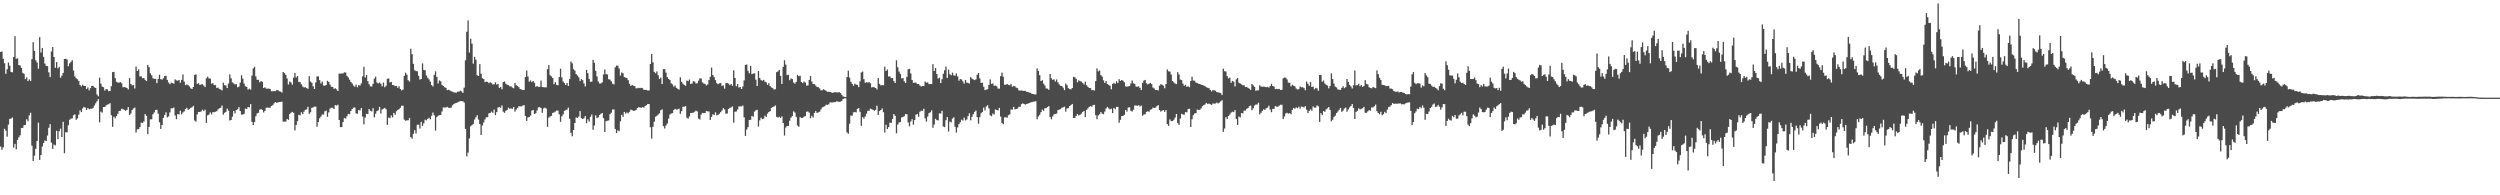 <svg xmlns="http://www.w3.org/2000/svg" width="1920" height="150"><path d="M0 39.837h1v72.702H0zM1 39.532h1v75.499H1zM2 45.176h1v68.022H2zM3 48.517h1v50.341H3zM4 56.692h1v43.663H4zM5 53.174h1v51.784H5zM6 48.031h1v47.688H6zM7 50.508h1v40.811H7zM8 55.207h1v35.890H8zM9 55.549h1v34.701H9zM10 43.720h1v69.629H10zM11 27.805h1v82.710H11zM12 45.167h1v69.459H12zM13 44.781h1v62.677H13zM14 49.974h1v55.462H14zM15 50.301h1v53.562H15zM16 52.190h1v46.153H16zM17 55.948h1v42.229H17zM18 56.702h1v39.429H18zM19 60.793h1v35.176H19zM20 59.445h1v32.145H20zM21 62.283h1v30.848H21zM22 60.979h1v27.585H22zM23 62.240h1v24.337H23zM24 45.396h1v66.547H24zM25 32.373h1v91.288H25zM26 39.055h1v80.502H26zM27 46.350h1v67.941H27zM28 48.029h1v60.251H28zM29 52.781h1v41.418H29zM30 28.535h1v94.301H30zM31 40.372h1v78.711H31zM32 36.821h1v75.732H32zM33 43.647h1v66.221H33zM34 48.827h1v59.030H34zM35 50.576h1v57.687H35zM36 50.862h1v53.216H36zM37 55.554h1v42.620H37zM38 59.189h1v36.137H38zM39 39.510h1v69.986H39zM40 36.141h1v78.175H40zM41 43.763h1v67.223H41zM42 52.051h1v59.599H42zM43 47.645h1v52.794H43zM44 52.504h1v54.341H44zM45 51.359h1v49.476H45zM46 59.641h1v39.108H46zM47 58.118h1v47.129H47zM48 55.984h1v37.583H48zM49 45.313h1v72.326H49zM50 45.127h1v56.469H50zM51 45.686h1v55.969H51zM52 50.840h1v45.295H52zM53 48.705h1v43.309H53zM54 47.462h1v43.685H54zM55 46.232h1v44.694H55zM56 54.143h1v34.368H56zM57 58.709h1v29.099H57zM58 60.050h1v31.979H58zM59 60.896h1v30.044H59zM60 62.136h1v25.936H60zM61 65.282h1v19.471H61zM62 66.368h1v19.757H62zM63 65.046h1v18.242H63zM64 66.032h1v16.032H64zM65 66.059h1v16.634H65zM66 68.277h1v16.205H66zM67 67.116h1v15.830H67zM68 69.362h1v14.530H68zM69 67.689h1v15.835H69zM70 65.962h1v17.582H70zM71 65.967h1v16.875H71zM72 67.144h1v13.905H72zM73 67.537h1v11.821H73zM74 72.541h1v5.290H74zM75 73.910h1v2.246H75zM76 59.574h1v34.448H76zM77 64.243h1v21.474H77zM78 66.485h1v19.991H78zM79 66.992h1v15.177H79zM80 69.527h1v12.660H80zM81 68.424h1v12.573H81zM82 68.679h1v11.679H82zM83 70.028h1v9.974H83zM84 69.881h1v9.350H84zM85 66.220h1v22.234H85zM86 55.416h1v41.981H86zM87 55.170h1v34.451H87zM88 59.983h1v30.874H88zM89 62.802h1v26.377H89zM90 63.440h1v23.925H90zM91 63.448h1v21.868H91zM92 63.006h1v22.053H92zM93 63.983h1v19.496H93zM94 67.083h1v16.807H94zM95 66.754h1v17.634H95zM96 67.104h1v17.977H96zM97 67.574h1v16.796H97zM98 68.730h1v13.544H98zM99 59.962h1v28.298H99zM100 64.499h1v22.688H100zM101 65.567h1v18.951H101zM102 65.302h1v18.028H102zM103 67.928h1v14.723H103zM104 51.151h1v50.627H104zM105 54.517h1v44.786H105zM106 53.349h1v45.737H106zM107 58.721h1v38.918H107zM108 58.642h1v35.568H108zM109 60.050h1v34.356H109zM110 59.882h1v33.427H110zM111 61.340h1v26.260H111zM112 62.271h1v26.723H112zM113 49.834h1v53.162H113zM114 51.606h1v45.889H114zM115 56.336h1v35.315H115zM116 57.824h1v33.834H116zM117 60.115h1v27.619H117zM118 60.570h1v25.763H118zM119 60.550h1v23.937H119zM120 63.859h1v20.434H120zM121 60.633h1v26.656H121zM122 57.387h1v36.554H122zM123 60.805h1v38.203H123zM124 61.131h1v34.849H124zM125 60.103h1v30.424H125zM126 58.410h1v30.036H126zM127 58.163h1v28.086H127zM128 61.343h1v28.839H128zM129 63.391h1v26.004H129zM130 64.645h1v21.684H130zM131 63.474h1v19.691H131zM132 63.806h1v19.430H132zM133 64.275h1v18.297H133zM134 60.978h1v27.724H134zM135 61.758h1v29.779H135zM136 61.933h1v25.666H136zM137 61.465h1v26.442H137zM138 63.525h1v21.520H138zM139 61.363h1v26.434H139zM140 57.136h1v29.215H140zM141 62.665h1v22.850H141zM142 65.446h1v18.294H142zM143 64.847h1v17.940H143zM144 65.421h1v19.015H144zM145 66.365h1v17.312H145zM146 67.832h1v15.019H146zM147 68.365h1v14.016H147zM148 66.804h1v14.498H148zM149 57.572h1v34.976H149zM150 57.135h1v36.274H150zM151 64.421h1v23.408H151zM152 63.915h1v22.064H152zM153 65.290h1v20.718H153zM154 64.841h1v20.697H154zM155 64.659h1v19.541H155zM156 65.720h1v19.622H156zM157 66.847h1v17.365H157zM158 60.115h1v34.235H158zM159 58.876h1v29.676H159zM160 60.197h1v27.828H160zM161 60.349h1v26.035H161zM162 64.289h1v23.606H162zM163 63.781h1v22.350H163zM164 65.354h1v20.876H164zM165 65.363h1v20.431H165zM166 67.509h1v17.900H166zM167 67.215h1v16.790H167zM168 68.334h1v14.839H168zM169 68.762h1v14.030H169zM170 69.445h1v11.618H170zM171 63.485h1v24.582H171zM172 65.367h1v21.259H172zM173 65.663h1v20.250H173zM174 67.648h1v15.824H174zM175 64.171h1v20.838H175zM176 57.097h1v35.443H176zM177 60.119h1v32.039H177zM178 63.222h1v26.358H178zM179 64.114h1v21.162H179zM180 64.882h1v22.222H180zM181 64.634h1v19.912H181zM182 67.039h1v16.936H182zM183 66.531h1v15.733H183zM184 63.422h1v21.898H184zM185 57.821h1v30.260H185zM186 60.419h1v27.498H186zM187 64.166h1v23.255H187zM188 66.248h1v17.090H188zM189 66.766h1v16.940H189zM190 68.789h1v13.398H190zM191 68.114h1v14.327H191zM192 68.838h1v11.124H192zM193 58.067h1v35.473H193zM194 52.542h1v43.492H194zM195 51.326h1v42.400H195zM196 58.670h1v30.614H196zM197 61.307h1v25.897H197zM198 61.295h1v25.360H198zM199 63.214h1v21.070H199zM200 62.251h1v21.461H200zM201 62.798h1v21.724H201zM202 67.604h1v18.785H202zM203 67.032h1v18.112H203zM204 68.036h1v14.703H204zM205 68.143h1v14.484H205zM206 68.018h1v14.758H206zM207 68.356h1v14.353H207zM208 70.091h1v11.280H208zM209 70.035h1v10.745H209zM210 70.022h1v9.385H210zM211 69.979h1v8.369H211zM212 69.199h1v9.740H212zM213 69.173h1v9.501H213zM214 70.077h1v8.253H214zM215 70.327h1v7.978H215zM216 71.063h1v6.970H216zM217 55.303h1v38.135H217zM218 56.180h1v37.184H218zM219 57.491h1v35.908H219zM220 60.267h1v31.063H220zM221 64.887h1v27.182H221zM222 62.644h1v24.982H222zM223 63.341h1v23.259H223zM224 65.036h1v20.882H224zM225 59.663h1v26.947H225zM226 55.997h1v44.127H226zM227 59.486h1v36.463H227zM228 58.412h1v34.726H228zM229 62.892h1v25.323H229zM230 63.099h1v25.479H230zM231 64.691h1v21.512H231zM232 66.371h1v21.261H232zM233 67.214h1v18.536H233zM234 66.955h1v17.384H234zM235 67.615h1v16.404H235zM236 68.205h1v13.803H236zM237 58.546h1v28.837H237zM238 62.593h1v23.644H238zM239 63.521h1v19.273H239zM240 66.275h1v16.212H240zM241 68.313h1v13.570H241zM242 63.295h1v18.641H242zM243 58.650h1v38.673H243zM244 58.671h1v35.000H244zM245 61.545h1v29.262H245zM246 64.089h1v25.389H246zM247 62.661h1v25.238H247zM248 65.666h1v22.350H248zM249 65.844h1v19.648H249zM250 65.294h1v19.670H250zM251 62.056h1v27.658H251zM252 62.936h1v23.367H252zM253 64.925h1v18.446H253zM254 66.606h1v16.089H254zM255 66.792h1v16.011H255zM256 68.181h1v15.511H256zM257 67.770h1v12.905H257zM258 68.641h1v12.424H258zM259 69.888h1v10.536H259zM260 56.478h1v35.662H260zM261 56.587h1v41.032H261zM262 56.435h1v41.139H262zM263 56.368h1v37.274H263zM264 55.562h1v35.104H264zM265 55.748h1v35.330H265zM266 58.252h1v31.053H266zM267 59.517h1v27.957H267zM268 61.212h1v26.531H268zM269 62.993h1v22.235H269zM270 64.102h1v19.606H270zM271 65.716h1v16.986H271zM272 66.623h1v15.916H272zM273 64.990h1v22.037H273zM274 67.000h1v20.395H274zM275 65.346h1v19.161H275zM276 65.748h1v19.095H276zM277 64.040h1v18.958H277zM278 58.604h1v30.896H278zM279 51.282h1v44.237H279zM280 59.540h1v30.761H280zM281 57.601h1v29.867H281zM282 62.295h1v25.340H282zM283 64.690h1v19.085H283zM284 66.296h1v18.846H284zM285 66.476h1v19.118H285zM286 64.387h1v18.727H286zM287 60.322h1v29.857H287zM288 58.902h1v28.443H288zM289 63.310h1v22.061H289zM290 64.078h1v20.633H290zM291 63.382h1v18.700H291zM292 64.366h1v22.773H292zM293 66.290h1v17.784H293zM294 63.446h1v20.038H294zM295 67.018h1v15.802H295zM296 65.854h1v18.083H296zM297 60.523h1v35.361H297zM298 60.263h1v30.033H298zM299 63.259h1v27.513H299zM300 62.859h1v25.805H300zM301 65.296h1v24.847H301zM302 65.439h1v21.287H302zM303 66.201h1v21.988H303zM304 65.996h1v19.468H304zM305 67.467h1v16.979H305zM306 66.273h1v17.563H306zM307 68.374h1v14.423H307zM308 69.401h1v11.785H308zM309 68.827h1v12.399H309zM310 58.251h1v33.579H310zM311 55.808h1v36.885H311zM312 57.336h1v35.113H312zM313 61.634h1v30.747H313zM314 62.611h1v27.949H314zM315 37.467h1v67.864H315zM316 41.602h1v64.900H316zM317 49.044h1v53.709H317zM318 53.932h1v46.017H318zM319 54.614h1v47.911H319zM320 54.753h1v41.044H320zM321 58.236h1v37.441H321zM322 61.112h1v37.609H322zM323 60.681h1v32.917H323zM324 48.705h1v47.977H324zM325 53.670h1v41.003H325zM326 54.033h1v37.887H326zM327 58.027h1v34.433H327zM328 59.772h1v31.500H328zM329 60.989h1v29.426H329zM330 62.740h1v28.914H330zM331 65.328h1v23.607H331zM332 66.414h1v19.994H332zM333 57.499h1v31.047H333zM334 54.827h1v45.488H334zM335 59.102h1v30.874H335zM336 64.108h1v24.794H336zM337 61.730h1v26.677H337zM338 62.461h1v25.798H338zM339 65.200h1v20.383H339zM340 66.032h1v16.482H340zM341 66.983h1v15.609H341zM342 67.467h1v15.071H342zM343 69.223h1v12.846H343zM344 68.925h1v13.806H344zM345 69.357h1v13.544H345zM346 70.085h1v12.660H346zM347 70.377h1v10.493H347zM348 70.898h1v9.036H348zM349 71.052h1v8.314H349zM350 71.159h1v7.820H350zM351 70.381h1v8.256H351zM352 70.423h1v7.655H352zM353 69.613h1v7.988H353zM354 70.235h1v7.426H354zM355 71.354h1v6.421H355zM356 67.309h1v11.439H356zM357 46.297h1v52.680H357zM358 24.383h1v95.731H358zM359 15.723h1v101.493H359zM360 40.309h1v65.991H360zM361 29.802h1v67.246H361zM362 33.518h1v62.528H362zM363 48.861h1v46.245H363zM364 43.656h1v48.172H364zM365 45.883h1v44.241H365zM366 57.827h1v30.699H366zM367 58.364h1v33.470H367zM368 49.275h1v45.977H368zM369 56.606h1v47.057H369zM370 60.108h1v36.272H370zM371 60.739h1v33.334H371zM372 63.041h1v28.656H372zM373 62.636h1v27.418H373zM374 62.883h1v27.130H374zM375 63.888h1v23.220H375zM376 63.201h1v23.537H376zM377 63.860h1v21.860H377zM378 64.912h1v21.779H378zM379 64.691h1v19.417H379zM380 63.204h1v25.157H380zM381 64.937h1v21.188H381zM382 64.496h1v18.104H382zM383 67.493h1v14.709H383zM384 66.726h1v16.025H384zM385 68.559h1v12.366H385zM386 63.050h1v22.700H386zM387 62.585h1v24.044H387zM388 64.326h1v20.768H388zM389 65.068h1v19.385H389zM390 65.446h1v17.239H390zM391 66.311h1v17.194H391zM392 66.283h1v16.973H392zM393 67.209h1v16.416H393zM394 67.774h1v14.392H394zM395 63.649h1v22.050H395zM396 65.428h1v18.688H396zM397 66.032h1v16.868H397zM398 66.967h1v14.654H398zM399 68.422h1v13.298H399zM400 68.643h1v13.082H400zM401 69.159h1v11.953H401zM402 69.076h1v11.676H402zM403 59.159h1v29.871H403zM404 54.149h1v38.736H404zM405 58.784h1v31.431H405zM406 62.728h1v27.180H406zM407 61.814h1v26.896H407zM408 63.093h1v21.849H408zM409 62.192h1v22.241H409zM410 63.587h1v23.977H410zM411 66.682h1v20.327H411zM412 66.030h1v18.789H412zM413 66.753h1v15.732H413zM414 66.726h1v15.572H414zM415 61.893h1v21.127H415zM416 66.853h1v19.799H416zM417 66.991h1v16.302H417zM418 67.066h1v15.635H418zM419 67.058h1v16.313H419zM420 53.159h1v44.266H420zM421 50.013h1v40.282H421zM422 57.763h1v31.712H422zM423 58.686h1v30.314H423zM424 59.899h1v26.828H424zM425 64.644h1v21.701H425zM426 63.134h1v22.527H426zM427 65.194h1v19.631H427zM428 65.550h1v19.461H428zM429 59.173h1v28.637H429zM430 52.748h1v40.797H430zM431 59.449h1v29.884H431zM432 62.547h1v25.296H432zM433 63.807h1v21.364H433zM434 65.297h1v19.350H434zM435 63.772h1v20.364H435zM436 66.007h1v16.674H436zM437 60.697h1v30.523H437zM438 47.182h1v54.828H438zM439 48.629h1v56.041H439zM440 53.124h1v46.718H440zM441 54.224h1v40.239H441zM442 56.953h1v33.215H442zM443 57.958h1v32.688H443zM444 59.360h1v30.196H444zM445 62.255h1v23.033H445zM446 60.713h1v30.085H446zM447 61.535h1v29.850H447zM448 64.049h1v26.713H448zM449 66.389h1v22.747H449zM450 53.652h1v40.905H450zM451 56.236h1v35.396H451zM452 60.641h1v32.721H452zM453 62.877h1v26.892H453zM454 62.606h1v25.340H454zM455 46.001h1v53.632H455zM456 48.220h1v48.124H456zM457 54.375h1v34.229H457zM458 58.665h1v32.006H458zM459 62.583h1v27.515H459zM460 64.112h1v24.172H460zM461 64.080h1v23.334H461zM462 63.237h1v23.542H462zM463 57.197h1v33.543H463zM464 53.354h1v47.957H464zM465 56.951h1v36.119H465zM466 57.191h1v35.539H466zM467 60.822h1v31.662H467zM468 61.118h1v26.557H468zM469 62.446h1v24.143H469zM470 64.317h1v19.816H470zM471 64.847h1v19.234H471zM472 51.719h1v47.303H472zM473 50.322h1v51.831H473zM474 50.545h1v49.557H474zM475 52.593h1v48.224H475zM476 58.002h1v35.171H476zM477 55.661h1v32.492H477zM478 56.244h1v33.492H478zM479 59.166h1v26.815H479zM480 59.652h1v27.588H480zM481 59.984h1v26.383H481zM482 61.610h1v25.386H482zM483 64.384h1v21.493H483zM484 66.035h1v18.113H484zM485 65.189h1v19.438H485zM486 65.868h1v19.242H486zM487 66.168h1v18.878H487zM488 67.858h1v16.556H488zM489 67.768h1v15.250H489zM490 67.452h1v14.864H490zM491 67.679h1v14.874H491zM492 67.413h1v15.329H492zM493 67.725h1v14.580H493zM494 68.992h1v13.707H494zM495 69.015h1v12.391H495zM496 69.014h1v11.816H496zM497 69.568h1v10.254H497zM498 69.429h1v10.491H498zM499 49.146h1v48.575H499zM500 41.479h1v64.942H500zM501 47.878h1v49.513H501zM502 55.205h1v38.225H502zM503 56.258h1v33.368H503zM504 54.837h1v34.147H504zM505 57.763h1v30.175H505zM506 60.704h1v26.269H506zM507 59.594h1v25.032H507zM508 64.549h1v19.412H508zM509 53.106h1v43.762H509zM510 53.088h1v45.634H510zM511 55.781h1v40.609H511zM512 59.280h1v35.571H512zM513 60.605h1v30.531H513zM514 61.384h1v26.582H514zM515 63.965h1v23.231H515zM516 64.829h1v22.057H516zM517 66.573h1v17.837H517zM518 65.693h1v17.915H518zM519 67.498h1v16.702H519zM520 68.224h1v15.731H520zM521 68.862h1v14.572H521zM522 59.331h1v28.059H522zM523 62.775h1v22.648H523zM524 64.263h1v17.748H524zM525 65.194h1v16.761H525zM526 65.903h1v15.620H526zM527 61.835h1v28.557H527zM528 62.370h1v28.752H528zM529 61.076h1v28.392H529zM530 64.507h1v22.266H530zM531 64.091h1v22.587H531zM532 62.336h1v24.159H532zM533 62.693h1v23.114H533zM534 64.097h1v20.858H534zM535 63.949h1v21.643H535zM536 61.952h1v29.141H536zM537 60.163h1v31.594H537zM538 60.336h1v27.674H538zM539 63.266h1v23.400H539zM540 64.167h1v22.746H540zM541 64.402h1v22.458H541zM542 65.564h1v19.733H542zM543 64.885h1v20.636H543zM544 61.557h1v24.074H544zM545 58.959h1v33.171H545zM546 51.919h1v37.815H546zM547 57.674h1v30.106H547zM548 59.300h1v29.095H548zM549 61.543h1v24.744H549zM550 63.922h1v24.632H550zM551 64.662h1v23.526H551zM552 63.991h1v23.332H552zM553 63.716h1v22.377H553zM554 65.938h1v18.965H554zM555 65.599h1v17.447H555zM556 68.023h1v16.052H556zM557 63.845h1v23.516H557zM558 63.756h1v23.375H558zM559 64.213h1v19.490H559zM560 65.359h1v17.492H560zM561 64.406h1v18.082H561zM562 65.870h1v15.873H562zM563 53.997h1v40.208H563zM564 59.900h1v25.903H564zM565 66.256h1v19.349H565zM566 64.544h1v19.519H566zM567 67.229h1v14.547H567zM568 66.815h1v14.906H568zM569 68.337h1v13.452H569zM570 66.480h1v14.545H570zM571 61.744h1v28.364H571zM572 49.847h1v54.532H572zM573 49.532h1v50.004H573zM574 54.412h1v43.223H574zM575 56.277h1v35.933H575zM576 50.593h1v41.418H576zM577 56.953h1v32.107H577zM578 56.489h1v33.087H578zM579 56.280h1v29.447H579zM580 61.144h1v23.587H580zM581 66.056h1v18.249H581zM582 54.588h1v42.590H582zM583 59.917h1v32.560H583zM584 61.541h1v28.822H584zM585 62.024h1v29.462H585zM586 61.360h1v29.706H586zM587 62.693h1v26.117H587zM588 63.283h1v26.522H588zM589 65.189h1v22.062H589zM590 63.836h1v22.202H590zM591 66.112h1v19.264H591zM592 67.132h1v15.738H592zM593 67.722h1v14.438H593zM594 68.813h1v13.013H594zM595 68.495h1v12.496H595zM596 55.403h1v34.367H596zM597 54.849h1v35.473H597zM598 53.634h1v36.060H598zM599 58.243h1v32.299H599zM600 64.478h1v24.897H600zM601 51.329h1v43.129H601zM602 46.272h1v57.801H602zM603 49.601h1v48.366H603zM604 57.699h1v39.076H604zM605 57.350h1v39.336H605zM606 61.613h1v31.130H606zM607 60.204h1v30.159H607zM608 60.725h1v28.396H608zM609 63.399h1v22.143H609zM610 64.263h1v22.206H610zM611 62.885h1v26.866H611zM612 57.502h1v38.841H612zM613 58.498h1v38.907H613zM614 58.153h1v31.853H614zM615 62.938h1v27.660H615zM616 63.834h1v26.692H616zM617 62.544h1v27.068H617zM618 63.448h1v25.693H618zM619 65.750h1v20.041H619zM620 65.642h1v19.965H620zM621 61.381h1v25.166H621zM622 58.417h1v32.398H622zM623 62.631h1v26.300H623zM624 64.565h1v25.695H624zM625 64.569h1v22.188H625zM626 65.766h1v19.548H626zM627 66.804h1v19.935H627zM628 66.976h1v19.296H628zM629 67.905h1v17.919H629zM630 69.398h1v14.649H630zM631 69.338h1v13.200H631zM632 68.516h1v13.485H632zM633 69.192h1v12.320H633zM634 69.724h1v10.654H634zM635 70.566h1v9.999H635zM636 70.445h1v9.656H636zM637 70.586h1v7.959H637zM638 70.998h1v7.762H638zM639 71.283h1v7.417H639zM640 70.965h1v7.545H640zM641 70.770h1v7.637H641zM642 70.952h1v6.844H642zM643 71.022h1v6.929H643zM644 70.682h1v7.587H644zM645 71.460h1v6.637H645zM646 72.739h1v4.780H646zM647 73.993h1v2.057H647zM648 74.370h1v1.153H648zM649 74.528h1v1.000H649zM650 59.186h1v42.497H650zM651 54.262h1v48.450H651zM652 59.576h1v35.462H652zM653 62.846h1v25.918H653zM654 64.432h1v24.476H654zM655 65.847h1v20.492H655zM656 64.300h1v21.671H656zM657 64.909h1v21.407H657zM658 65.225h1v18.388H658zM659 66.904h1v16.123H659zM660 62.462h1v23.405H660zM661 55.652h1v41.036H661zM662 54.942h1v35.035H662zM663 60.816h1v30.246H663zM664 63.547h1v25.924H664zM665 63.147h1v24.193H665zM666 63.496h1v21.624H666zM667 63.032h1v22.010H667zM668 63.958h1v19.431H668zM669 67.154h1v16.772H669zM670 66.752h1v17.633H670zM671 67.102h1v17.994H671zM672 67.606h1v16.758H672zM673 68.715h1v12.460H673zM674 59.938h1v28.315H674zM675 64.480h1v20.797H675zM676 65.551h1v18.971H676zM677 65.319h1v18.005H677zM678 65.493h1v20.657H678zM679 51.149h1v50.620H679zM680 54.520h1v41.287H680zM681 53.353h1v45.753H681zM682 58.721h1v38.912H682zM683 58.665h1v35.541H683zM684 60.058h1v34.345H684zM685 59.871h1v31.413H685zM686 62.264h1v25.335H686zM687 63.729h1v25.269H687zM688 46.334h1v56.022H688zM689 51.635h1v44.007H689zM690 54.931h1v39.099H690zM691 56.731h1v36.932H691zM692 60.269h1v29.925H692zM693 59.960h1v29.848H693zM694 62.472h1v26.784H694zM695 63.729h1v23.859H695zM696 58.962h1v28.864H696zM697 53.192h1v40.884H697zM698 52.841h1v44.128H698zM699 56.442h1v36.835H699zM700 61.396h1v30.098H700zM701 63.623h1v32.110H701zM702 63.489h1v28.598H702zM703 63.427h1v24.707H703zM704 64.525h1v23.041H704zM705 64.490h1v25.192H705zM706 65.690h1v20.195H706zM707 66.465h1v18.540H707zM708 66.070h1v19.017H708zM709 66.050h1v17.533H709zM710 62.629h1v28.277H710zM711 63.560h1v29.851H711zM712 63.223h1v26.315H712zM713 64.618h1v22.271H713zM714 64.501h1v21.727H714zM715 64.552h1v20.181H715zM716 49.253h1v48.898H716zM717 54.477h1v41.140H717zM718 52.168h1v39.052H718zM719 56.829h1v35.409H719zM720 60.319h1v32.211H720zM721 59.666h1v27.348H721zM722 63.811h1v23.418H722zM723 60.843h1v24.260H723zM724 56.609h1v40.562H724zM725 53.980h1v43.677H725zM726 51.066h1v41.264H726zM727 59.873h1v30.010H727zM728 53.454h1v47.542H728zM729 56.962h1v36.411H729zM730 57.805h1v36.213H730zM731 55.793h1v35.284H731zM732 57.834h1v32.214H732zM733 58.203h1v39.202H733zM734 56.421h1v45.383H734zM735 58.702h1v39.182H735zM736 61.943h1v33.375H736zM737 60.652h1v33.253H737zM738 61.066h1v30.814H738zM739 62.529h1v30.090H739zM740 64.221h1v26.081H740zM741 61.412h1v31.064H741zM742 63.392h1v28.382H742zM743 63.817h1v25.380H743zM744 64.204h1v22.830H744zM745 59.233h1v33.199H745zM746 60.434h1v29.267H746zM747 60.997h1v26.690H747zM748 61.551h1v24.343H748zM749 60.928h1v23.961H749zM750 57.398h1v32.536H750zM751 56.048h1v38.920H751zM752 60.195h1v29.831H752zM753 63.704h1v23.239H753zM754 63.466h1v22.570H754zM755 66.606h1v16.036H755zM756 69.226h1v15.591H756zM757 68.798h1v12.923H757zM758 68.526h1v12.273H758zM759 65.168h1v18.130H759zM760 60.966h1v27.586H760zM761 64.375h1v24.861H761zM762 64.036h1v23.183H762zM763 65.891h1v22.062H763zM764 65.705h1v18.343H764zM765 66.237h1v18.236H765zM766 68.002h1v16.845H766zM767 68.027h1v14.834H767zM768 58.509h1v30.985H768zM769 55.830h1v38.575H769zM770 58.872h1v36.555H770zM771 65.037h1v25.139H771zM772 65.092h1v24.971H772zM773 64.447h1v25.984H773zM774 65.172h1v23.306H774zM775 65.506h1v22.335H775zM776 64.425h1v19.623H776zM777 66.613h1v17.610H777zM778 65.986h1v16.150H778zM779 66.306h1v17.693H779zM780 67.329h1v16.376H780zM781 67.723h1v15.646H781zM782 69.450h1v12.555H782zM783 69.592h1v12.471H783zM784 69.422h1v10.614H784zM785 69.758h1v9.585H785zM786 69.799h1v10.053H786zM787 69.799h1v10.554H787zM788 70.481h1v9.373H788zM789 70.605h1v8.912H789zM790 71.114h1v8.026H790zM791 71.273h1v7.345H791zM792 72.050h1v6.462H792zM793 72.217h1v5.863H793zM794 72.568h1v5.443H794zM795 72.489h1v5.198H795zM796 52.605h1v38.982H796zM797 54.516h1v34.949H797zM798 57.683h1v30.487H798zM799 62.266h1v23.911H799zM800 61.594h1v22.604H800zM801 64.263h1v20.808H801zM802 65.682h1v17.491H802zM803 67.949h1v15.066H803zM804 68.046h1v14.196H804zM805 69.041h1v12.449H805zM806 56.844h1v33.067H806zM807 60.087h1v31.490H807zM808 61.392h1v28.024H808zM809 60.936h1v26.904H809zM810 62.557h1v24.939H810zM811 61.011h1v26.250H811zM812 63.233h1v21.366H812zM813 64.816h1v19.373H813zM814 65.836h1v17.973H814zM815 66.057h1v16.742H815zM816 67.297h1v15.157H816zM817 69.224h1v12.684H817zM818 64.173h1v21.612H818zM819 65.361h1v17.930H819zM820 67.661h1v15.384H820zM821 68.407h1v13.003H821zM822 68.660h1v12.096H822zM823 67.560h1v12.280H823zM824 58.940h1v31.702H824zM825 59.385h1v31.130H825zM826 60.567h1v28.394H826zM827 63.188h1v24.340H827zM828 61.710h1v26.909H828zM829 62.317h1v25.869H829zM830 62.689h1v24.644H830zM831 63.640h1v22.427H831zM832 64.857h1v20.393H832zM833 62.708h1v27.243H833zM834 65.412h1v18.971H834zM835 66.601h1v16.634H835zM836 67.607h1v14.551H836zM837 67.638h1v13.860H837zM838 69.295h1v12.625H838zM839 69.086h1v11.676H839zM840 69.594h1v10.917H840zM841 62.293h1v26.149H841zM842 52.508h1v39.017H842zM843 54.848h1v33.794H843zM844 54.129h1v33.578H844zM845 57.671h1v28.416H845zM846 58.846h1v28.503H846zM847 61.685h1v26.036H847zM848 63.713h1v21.923H848zM849 62.322h1v20.973H849zM850 64.563h1v17.499H850zM851 65.187h1v18.044H851zM852 65.895h1v18.142H852zM853 68.541h1v14.893H853zM854 64.443h1v22.368H854zM855 63.573h1v19.305H855zM856 64.401h1v19.450H856zM857 62.403h1v19.647H857zM858 63.719h1v18.330H858zM859 60.807h1v33.452H859zM860 62.087h1v29.935H860zM861 61.419h1v27.721H861zM862 61.929h1v27.094H862zM863 63.155h1v25.058H863zM864 66.305h1v18.158H864zM865 66.614h1v19.104H865zM866 66.326h1v16.304H866zM867 66.036h1v16.314H867zM868 64.087h1v21.023H868zM869 61.774h1v23.891H869zM870 63.964h1v20.303H870zM871 64.438h1v16.591H871zM872 66.464h1v14.468H872zM873 66.607h1v14.713H873zM874 66.306h1v14.467H874zM875 67.462h1v14.418H875zM876 69.185h1v11.870H876zM877 63.632h1v25.244H877zM878 61.927h1v26.062H878zM879 61.376h1v26.350H879zM880 63.926h1v21.967H880zM881 64.833h1v20.635H881zM882 64.255h1v21.571H882zM883 63.638h1v20.646H883zM884 64.572h1v19.345H884zM885 67.213h1v15.427H885zM886 68.015h1v14.932H886zM887 69.100h1v13.531H887zM888 69.162h1v12.361H888zM889 69.404h1v11.360H889zM890 65.801h1v18.710H890zM891 64.681h1v21.044H891zM892 65.084h1v19.888H892zM893 65.779h1v18.805H893zM894 67.782h1v18.121H894zM895 64.581h1v19.959H895zM896 53.352h1v41.962H896zM897 54.775h1v41.916H897zM898 55.001h1v36.699H898zM899 57.250h1v35.845H899zM900 62.158h1v30.792H900zM901 63.188h1v28.800H901zM902 64.161h1v26.166H902zM903 64.546h1v23.029H903zM904 55.391h1v39.146H904zM905 57.267h1v38.615H905zM906 61.078h1v29.904H906zM907 61.567h1v25.822H907zM908 64.197h1v23.749H908zM909 65.881h1v22.160H909zM910 65.105h1v20.990H910zM911 66.700h1v19.582H911zM912 66.220h1v17.614H912zM913 66.980h1v16.552H913zM914 62.152h1v35.354H914zM915 58.885h1v32.708H915zM916 61.827h1v26.642H916zM917 61.992h1v25.225H917zM918 63.436h1v23.498H918zM919 63.738h1v20.405H919zM920 64.347h1v20.070H920zM921 64.509h1v19.754H921zM922 65.064h1v18.128H922zM923 65.255h1v16.320H923zM924 65.711h1v15.014H924zM925 66.137h1v14.107H925zM926 67.034h1v11.966H926zM927 67.364h1v12.470H927zM928 67.705h1v11.884H928zM929 69.036h1v11.001H929zM930 70.184h1v10.414H930zM931 69.245h1v10.195H931zM932 69.366h1v10.298H932zM933 69.707h1v9.740H933zM934 70.704h1v8.090H934zM935 70.898h1v8.493H935zM936 71.238h1v7.544H936zM937 71.471h1v6.419H937zM938 73.008h1v3.970H938zM939 52.743h1v48.541H939zM940 54.662h1v44.028H940zM941 54.939h1v35.008H941zM942 58.483h1v32.940H942zM943 60.194h1v28.913H943zM944 59.576h1v28.446H944zM945 63.605h1v22.895H945zM946 62.101h1v23.656H946zM947 62.731h1v23.423H947zM948 66.387h1v18.154H948zM949 60.923h1v30.511H949zM950 59.957h1v35.970H950zM951 63.537h1v25.979H951zM952 64.107h1v26.010H952zM953 64.799h1v22.014H953zM954 65.486h1v21.619H954zM955 65.423h1v19.510H955zM956 66.849h1v18.094H956zM957 66.756h1v16.874H957zM958 67.467h1v15.541H958zM959 68.104h1v13.480H959zM960 69.019h1v12.007H960zM961 64.500h1v20.154H961zM962 65.548h1v17.650H962zM963 66.659h1v14.393H963zM964 69.682h1v10.579H964zM965 69.355h1v10.942H965zM966 69.361h1v9.534H966zM967 65.469h1v22.384H967zM968 66.430h1v20.224H968zM969 66.696h1v18.411H969zM970 66.485h1v17.487H970zM971 66.738h1v17.623H971zM972 66.953h1v16.188H972zM973 66.592h1v16.039H973zM974 67.300h1v13.918H974zM975 66.056h1v18.067H975zM976 64.351h1v21.809H976zM977 66.036h1v17.699H977zM978 66.507h1v17.065H978zM979 68.468h1v13.019H979zM980 68.211h1v13.731H980zM981 68.500h1v13.488H981zM982 68.271h1v12.844H982zM983 69.072h1v11.358H983zM984 68.970h1v11.539H984zM985 60.161h1v31.205H985zM986 59.524h1v29.934H986zM987 59.679h1v27.457H987zM988 61.023h1v25.589H988zM989 63.480h1v23.833H989zM990 63.543h1v23.327H990zM991 66.336h1v21.360H991zM992 65.128h1v19.263H992zM993 65.777h1v17.051H993zM994 66.308h1v17.222H994zM995 67.989h1v14.478H995zM996 68.773h1v14.369H996zM997 68.478h1v13.480H997zM998 66.389h1v17.131H998zM999 67.073h1v14.725H999zM1000 66.948h1v15.125H1000zM1001 67.661h1v14.882H1001zM1002 69.297h1v12.191H1002zM1003 62.639h1v21.578H1003zM1004 64.309h1v22.511H1004zM1005 65.877h1v19.287H1005zM1006 62.947h1v20.965H1006zM1007 66.829h1v18.233H1007zM1008 66.534h1v15.254H1008zM1009 68.614h1v14.069H1009zM1010 67.494h1v15.129H1010zM1011 67.904h1v13.067H1011zM1012 69.708h1v11.957H1012zM1013 57.588h1v36.060H1013zM1014 57.492h1v29.465H1014zM1015 62.771h1v25.652H1015zM1016 61.842h1v23.453H1016zM1017 64.097h1v21.777H1017zM1018 65.141h1v18.824H1018zM1019 65.699h1v17.571H1019zM1020 67.847h1v14.308H1020zM1021 66.001h1v18.424H1021zM1022 56.298h1v36.879H1022zM1023 60.737h1v31.235H1023zM1024 64.128h1v25.701H1024zM1025 66.526h1v22.305H1025zM1026 67.186h1v19.658H1026zM1027 68.715h1v16.932H1027zM1028 68.838h1v15.484H1028zM1029 69.134h1v13.769H1029zM1030 67.465h1v18.456H1030zM1031 66.178h1v18.762H1031zM1032 67.753h1v15.529H1032zM1033 66.941h1v15.661H1033zM1034 60.681h1v25.140H1034zM1035 62.863h1v21.136H1035zM1036 65.126h1v17.370H1036zM1037 66.349h1v15.078H1037zM1038 67.937h1v11.949H1038zM1039 65.464h1v17.445H1039zM1040 54.144h1v37.251H1040zM1041 65.591h1v20.327H1041zM1042 65.389h1v19.737H1042zM1043 64.333h1v18.929H1043zM1044 66.227h1v17.830H1044zM1045 65.284h1v18.288H1045zM1046 66.749h1v16.412H1046zM1047 65.991h1v16.131H1047zM1048 61.588h1v25.068H1048zM1049 64.368h1v22.242H1049zM1050 64.850h1v20.720H1050zM1051 66.984h1v17.544H1051zM1052 67.561h1v17.463H1052zM1053 67.830h1v14.641H1053zM1054 66.698h1v15.804H1054zM1055 67.296h1v14.300H1055zM1056 67.713h1v12.599H1056zM1057 54.060h1v31.337H1057zM1058 56.911h1v29.910H1058zM1059 59.723h1v28.025H1059zM1060 61.409h1v24.437H1060zM1061 65.085h1v23.454H1061zM1062 65.306h1v22.376H1062zM1063 65.510h1v20.369H1063zM1064 66.168h1v20.708H1064zM1065 66.097h1v18.063H1065zM1066 65.873h1v16.411H1066zM1067 67.985h1v13.874H1067zM1068 68.036h1v12.711H1068zM1069 68.557h1v10.583H1069zM1070 69.925h1v9.906H1070zM1071 70.474h1v9.091H1071zM1072 70.448h1v9.221H1072zM1073 70.246h1v9.346H1073zM1074 71.005h1v8.443H1074zM1075 70.636h1v8.797H1075zM1076 70.653h1v9.455H1076zM1077 71.227h1v8.731H1077zM1078 71.407h1v8.770H1078zM1079 72.209h1v7.205H1079zM1080 72.495h1v6.467H1080zM1081 72.261h1v6.438H1081zM1082 72.406h1v6.183H1082zM1083 66.500h1v18.688H1083zM1084 57.091h1v38.996H1084zM1085 55.260h1v38.500H1085zM1086 63.601h1v23.324H1086zM1087 64.650h1v20.977H1087zM1088 63.879h1v19.601H1088zM1089 64.001h1v19.746H1089zM1090 64.102h1v18.007H1090zM1091 67.282h1v15.791H1091zM1092 65.588h1v15.375H1092zM1093 66.242h1v16.461H1093zM1094 56.000h1v36.016H1094zM1095 57.833h1v29.565H1095zM1096 59.362h1v28.253H1096zM1097 64.281h1v21.380H1097zM1098 64.398h1v18.621H1098zM1099 65.740h1v16.282H1099zM1100 66.689h1v13.617H1100zM1101 66.538h1v13.001H1101zM1102 67.414h1v14.763H1102zM1103 68.035h1v13.851H1103zM1104 69.337h1v11.227H1104zM1105 66.151h1v15.800H1105zM1106 63.959h1v20.270H1106zM1107 64.264h1v18.240H1107zM1108 68.169h1v11.699H1108zM1109 69.253h1v10.738H1109zM1110 47.142h1v49.560H1110zM1111 50.051h1v42.831H1111zM1112 53.534h1v37.596H1112zM1113 57.875h1v34.383H1113zM1114 58.077h1v34.546H1114zM1115 57.994h1v31.027H1115zM1116 60.564h1v29.437H1116zM1117 64.024h1v24.295H1117zM1118 61.288h1v29.847H1118zM1119 56.414h1v34.675H1119zM1120 59.410h1v29.275H1120zM1121 62.718h1v25.040H1121zM1122 63.811h1v22.833H1122zM1123 63.554h1v25.001H1123zM1124 64.518h1v21.307H1124zM1125 65.216h1v20.542H1125zM1126 55.919h1v33.273H1126zM1127 50.896h1v44.824H1127zM1128 54.392h1v42.446H1128zM1129 60.652h1v33.906H1129zM1130 60.716h1v30.286H1130zM1131 60.549h1v27.310H1131zM1132 59.478h1v29.354H1132zM1133 61.546h1v28.504H1133zM1134 64.222h1v25.398H1134zM1135 64.555h1v21.874H1135zM1136 66.956h1v15.628H1136zM1137 65.385h1v18.420H1137zM1138 66.380h1v19.668H1138zM1139 64.445h1v21.854H1139zM1140 66.361h1v19.651H1140zM1141 66.465h1v17.705H1141zM1142 66.403h1v16.269H1142zM1143 65.736h1v17.172H1143zM1144 59.621h1v30.345H1144zM1145 62.753h1v23.955H1145zM1146 64.173h1v21.158H1146zM1147 67.395h1v15.194H1147zM1148 67.910h1v15.749H1148zM1149 67.584h1v14.030H1149zM1150 69.198h1v11.623H1150zM1151 67.427h1v12.542H1151zM1152 69.664h1v9.555H1152zM1153 52.935h1v47.707H1153zM1154 51.203h1v48.442H1154zM1155 56.583h1v36.639H1155zM1156 60.198h1v29.901H1156zM1157 56.430h1v35.921H1157zM1158 52.636h1v36.972H1158zM1159 61.451h1v25.261H1159zM1160 61.323h1v24.416H1160zM1161 59.785h1v26.288H1161zM1162 55.197h1v40.013H1162zM1163 56.161h1v39.345H1163zM1164 59.223h1v35.448H1164zM1165 60.543h1v30.504H1165zM1166 61.237h1v30.754H1166zM1167 61.743h1v28.452H1167zM1168 62.777h1v27.192H1168zM1169 62.362h1v25.388H1169zM1170 64.419h1v23.426H1170zM1171 65.338h1v21.199H1171zM1172 66.365h1v18.698H1172zM1173 67.090h1v17.571H1173zM1174 67.572h1v15.596H1174zM1175 57.736h1v34.316H1175zM1176 56.790h1v33.771H1176zM1177 57.278h1v34.498H1177zM1178 58.393h1v34.436H1178zM1179 60.233h1v30.661H1179zM1180 60.069h1v28.986H1180zM1181 51.789h1v46.237H1181zM1182 49.836h1v50.290H1182zM1183 50.234h1v49.521H1183zM1184 58.406h1v37.342H1184zM1185 57.491h1v42.121H1185zM1186 57.027h1v41.428H1186zM1187 58.993h1v30.363H1187zM1188 62.229h1v27.219H1188zM1189 57.248h1v39.364H1189zM1190 50.560h1v54.259H1190zM1191 58.799h1v37.863H1191zM1192 59.170h1v37.036H1192zM1193 60.884h1v34.752H1193zM1194 62.446h1v33.532H1194zM1195 64.262h1v26.483H1195zM1196 65.403h1v24.388H1196zM1197 66.876h1v23.090H1197zM1198 66.108h1v21.243H1198zM1199 48.254h1v52.620H1199zM1200 53.597h1v52.349H1200zM1201 57.011h1v42.731H1201zM1202 59.017h1v35.348H1202zM1203 62.517h1v25.730H1203zM1204 60.808h1v28.077H1204zM1205 61.996h1v28.026H1205zM1206 62.242h1v26.023H1206zM1207 62.716h1v23.582H1207zM1208 57.381h1v28.915H1208zM1209 57.841h1v26.964H1209zM1210 58.611h1v26.209H1210zM1211 63.381h1v21.748H1211zM1212 64.741h1v20.487H1212zM1213 66.239h1v15.899H1213zM1214 67.257h1v14.667H1214zM1215 67.195h1v15.271H1215zM1216 65.108h1v24.164H1216zM1217 64.636h1v22.991H1217zM1218 65.820h1v21.406H1218zM1219 65.543h1v20.962H1219zM1220 66.107h1v19.749H1220zM1221 66.182h1v19.491H1221zM1222 67.114h1v18.315H1222zM1223 68.334h1v16.603H1223zM1224 68.411h1v15.939H1224zM1225 54.368h1v39.154H1225zM1226 41.044h1v66.934H1226zM1227 51.609h1v54.094H1227zM1228 52.803h1v50.362H1228zM1229 58.848h1v39.006H1229zM1230 56.208h1v39.206H1230zM1231 58.785h1v33.202H1231zM1232 60.440h1v30.035H1232zM1233 56.741h1v32.136H1233zM1234 53.316h1v41.756H1234zM1235 43.363h1v59.941H1235zM1236 49.072h1v48.403H1236zM1237 50.872h1v42.524H1237zM1238 59.058h1v32.220H1238zM1239 53.695h1v46.233H1239zM1240 52.817h1v46.706H1240zM1241 53.040h1v44.042H1241zM1242 57.385h1v34.474H1242zM1243 60.377h1v32.321H1243zM1244 56.276h1v37.594H1244zM1245 55.199h1v39.521H1245zM1246 53.058h1v38.895H1246zM1247 42.309h1v58.431H1247zM1248 49.835h1v70.639H1248zM1249 44.834h1v54.032H1249zM1250 48.194h1v50.983H1250zM1251 55.406h1v38.754H1251zM1252 36.326h1v86.454H1252zM1253 30.996h1v84.372H1253zM1254 39.819h1v69.566H1254zM1255 39.245h1v67.304H1255zM1256 46.860h1v64.599H1256zM1257 39.700h1v72.609H1257zM1258 46.407h1v67.813H1258zM1259 48.959h1v62.705H1259zM1260 36.149h1v83.326H1260zM1261 32.631h1v82.368H1261zM1262 40.113h1v62.695H1262zM1263 42.506h1v63.636H1263zM1264 38.830h1v66.188H1264zM1265 35.422h1v66.042H1265zM1266 40.762h1v56.490H1266zM1267 48.648h1v50.291H1267zM1268 29.087h1v100.537H1268zM1269 27.274h1v91.014H1269zM1270 23.599h1v90.078H1270zM1271 35.422h1v76.638H1271zM1272 33.217h1v75.633H1272zM1273 29.926h1v74.186H1273zM1274 44.787h1v58.724H1274zM1275 46.807h1v54.418H1275zM1276 38.497h1v68.168H1276zM1277 43.657h1v61.323H1277zM1278 46.973h1v52.877H1278zM1279 50.192h1v53.476H1279zM1280 52.187h1v49.040H1280zM1281 52.504h1v44.343H1281zM1282 55.349h1v43.578H1282zM1283 54.692h1v37.532H1283zM1284 32.255h1v83.246H1284zM1285 38.988h1v73.257H1285zM1286 43.427h1v72.234H1286zM1287 47.606h1v69.217H1287zM1288 38.980h1v87.289H1288zM1289 38.837h1v84.499H1289zM1290 43.901h1v75.290H1290zM1291 41.055h1v70.513H1291zM1292 33.555h1v77.332H1292zM1293 36.754h1v73.351H1293zM1294 43.947h1v60.206H1294zM1295 26.516h1v89.512H1295zM1296 23.639h1v107.303H1296zM1297 32.749h1v80.033H1297zM1298 30.996h1v81.587H1298zM1299 44.043h1v61.794H1299zM1300 45.498h1v71.651H1300zM1301 36.958h1v77.320H1301zM1302 36.958h1v72.307H1302zM1303 49.866h1v48.291H1303zM1304 52.695h1v46.535H1304zM1305 50.386h1v49.816H1305zM1306 56.430h1v36.569H1306zM1307 41.714h1v62.287H1307zM1308 39.219h1v66.952H1308zM1309 42.240h1v60.866H1309zM1310 45.873h1v63.864H1310zM1311 47.453h1v72.570H1311zM1312 48.556h1v62.183H1312zM1313 46.993h1v52.287H1313zM1314 47.978h1v59.476H1314zM1315 36.614h1v74.534H1315zM1316 37.539h1v70.580H1316zM1317 39.317h1v70.864H1317zM1318 37.088h1v71.593H1318zM1319 31.490h1v76.029H1319zM1320 40.429h1v68.517H1320zM1321 47.464h1v58.261H1321zM1322 41.900h1v72.154H1322zM1323 32.139h1v95.410H1323zM1324 47.059h1v58.142H1324zM1325 53.310h1v49.086H1325zM1326 58.181h1v43.699H1326zM1327 57.328h1v40.103H1327zM1328 55.691h1v35.729H1328zM1329 56.220h1v35.919H1329zM1330 34.966h1v70.729H1330zM1331 28.894h1v83.943H1331zM1332 46.130h1v54.706H1332zM1333 51.300h1v48.833H1333zM1334 51.815h1v42.119H1334zM1335 55.723h1v32.824H1335zM1336 56.844h1v33.376H1336zM1337 63.009h1v25.487H1337zM1338 60.085h1v34.385H1338zM1339 58.417h1v34.918H1339zM1340 59.693h1v30.955H1340zM1341 58.993h1v29.780H1341zM1342 61.865h1v25.975H1342zM1343 60.934h1v26.271H1343zM1344 61.171h1v25.669H1344zM1345 59.330h1v33.756H1345zM1346 49.551h1v48.716H1346zM1347 54.525h1v40.635H1347zM1348 56.083h1v35.132H1348zM1349 59.760h1v29.966H1349zM1350 60.101h1v28.936H1350zM1351 62.305h1v25.078H1351zM1352 63.027h1v24.224H1352zM1353 18.748h1v106.575H1353zM1354 22.296h1v103.306H1354zM1355 41.385h1v78.175H1355zM1356 38.042h1v74.261H1356zM1357 47.398h1v51.461H1357zM1358 51.135h1v42.692H1358zM1359 50.902h1v43.239H1359zM1360 56.980h1v35.773H1360zM1361 29.947h1v103.173H1361zM1362 22.608h1v116.387H1362zM1363 40.857h1v76.231H1363zM1364 51.571h1v58.634H1364zM1365 53.205h1v49.731H1365zM1366 50.545h1v43.480H1366zM1367 52.700h1v43.490H1367zM1368 48.170h1v50.225H1368zM1369 51.987h1v48.922H1369zM1370 52.585h1v48.239H1370zM1371 56.699h1v38.968H1371zM1372 36.272h1v78.829H1372zM1373 40.732h1v74.955H1373zM1374 48.310h1v54.732H1374zM1375 54.620h1v39.681H1375zM1376 54.942h1v42.555H1376zM1377 43.568h1v71.606H1377zM1378 45.141h1v55.012H1378zM1379 55.106h1v41.341H1379zM1380 50.498h1v48.025H1380zM1381 52.277h1v51.070H1381zM1382 52.858h1v43.420H1382zM1383 51.061h1v47.010H1383zM1384 47.348h1v52.795H1384zM1385 47.330h1v49.049H1385zM1386 55.790h1v38.641H1386zM1387 57.306h1v39.629H1387zM1388 58.589h1v33.420H1388zM1389 57.943h1v33.855H1389zM1390 61.199h1v26.275H1390zM1391 39.817h1v66.235H1391zM1392 38.558h1v63.409H1392zM1393 42.047h1v63.159H1393zM1394 46.139h1v56.633H1394zM1395 48.957h1v47.862H1395zM1396 50.032h1v49.313H1396zM1397 51.779h1v43.206H1397zM1398 53.826h1v40.296H1398zM1399 50.091h1v45.133H1399zM1400 55.880h1v38.284H1400zM1401 58.238h1v36.599H1401zM1402 58.009h1v41.513H1402zM1403 60.773h1v36.779H1403zM1404 60.067h1v32.289H1404zM1405 61.047h1v33.130H1405zM1406 63.370h1v26.526H1406zM1407 44.251h1v72.693H1407zM1408 40.244h1v81.195H1408zM1409 42.355h1v62.246H1409zM1410 52.897h1v48.837H1410zM1411 49.383h1v48.182H1411zM1412 51.416h1v48.077H1412zM1413 53.210h1v41.806H1413zM1414 57.061h1v34.374H1414zM1415 47.249h1v50.545H1415zM1416 53.045h1v47.583H1416zM1417 52.357h1v43.598H1417zM1418 43.932h1v69.520H1418zM1419 28.358h1v91.036H1419zM1420 33.493h1v76.817H1420zM1421 45.438h1v65.086H1421zM1422 43.999h1v63.224H1422zM1423 46.571h1v63.481H1423zM1424 53.049h1v55.943H1424zM1425 50.563h1v47.874H1425zM1426 55.578h1v35.934H1426zM1427 57.688h1v36.124H1427zM1428 57.388h1v33.525H1428zM1429 57.239h1v34.274H1429zM1430 58.137h1v32.549H1430zM1431 42.525h1v61.596H1431zM1432 36.551h1v64.982H1432zM1433 46.390h1v50.187H1433zM1434 46.971h1v56.107H1434zM1435 35.440h1v77.583H1435zM1436 38.860h1v65.395H1436zM1437 42.311h1v59.569H1437zM1438 48.005h1v50.465H1438zM1439 50.952h1v45.836H1439zM1440 47.915h1v52.096H1440zM1441 50.400h1v51.098H1441zM1442 55.670h1v47.209H1442zM1443 57.423h1v41.302H1443zM1444 58.686h1v36.165H1444zM1445 61.077h1v36.700H1445zM1446 60.316h1v31.715H1446zM1447 38.510h1v73.147H1447zM1448 36.450h1v67.715H1448zM1449 44.482h1v55.110H1449zM1450 48.304h1v50.799H1450zM1451 50.135h1v47.404H1451zM1452 52.063h1v46.315H1452zM1453 51.961h1v48.157H1453zM1454 52.886h1v42.091H1454zM1455 41.577h1v63.120H1455zM1456 42.448h1v58.533H1456zM1457 52.798h1v49.307H1457zM1458 54.762h1v46.600H1458zM1459 56.664h1v38.360H1459zM1460 56.723h1v32.183H1460zM1461 59.022h1v29.547H1461zM1462 61.065h1v27.846H1462zM1463 52.388h1v44.884H1463zM1464 59.045h1v35.982H1464zM1465 58.269h1v33.148H1465zM1466 62.483h1v24.752H1466zM1467 63.428h1v23.736H1467zM1468 63.474h1v24.077H1468zM1469 65.193h1v19.832H1469zM1470 58.104h1v28.500H1470zM1471 55.654h1v39.748H1471zM1472 56.382h1v37.286H1472zM1473 54.085h1v38.180H1473zM1474 53.025h1v40.859H1474zM1475 58.039h1v38.503H1475zM1476 57.765h1v36.911H1476zM1477 34.293h1v73.407H1477zM1478 19.003h1v105.396H1478zM1479 10.025h1v112.255H1479zM1480 13.264h1v102.176H1480zM1481 17.588h1v92.733H1481zM1482 17.605h1v86.549H1482zM1483 39.748h1v59.316H1483zM1484 41.736h1v53.269H1484zM1485 46.373h1v52.205H1485zM1486 52.494h1v40.524H1486zM1487 24.723h1v106.998H1487zM1488 2.667h1v133.093H1488zM1489 22.449h1v105.235H1489zM1490 30.143h1v90.439H1490zM1491 35.772h1v87.174H1491zM1492 43.212h1v68.409H1492zM1493 50.167h1v53.843H1493zM1494 48.246h1v62.266H1494zM1495 48.797h1v55.074H1495zM1496 47.301h1v53.793H1496zM1497 50.910h1v45.170H1497zM1498 44.176h1v55.319H1498zM1499 43.123h1v56.346H1499zM1500 44.643h1v54.876H1500zM1501 51.732h1v48.500H1501zM1502 57.157h1v39.985H1502zM1503 43.823h1v65.742H1503zM1504 43.731h1v66.677H1504zM1505 51.852h1v50.030H1505zM1506 43.653h1v57.854H1506zM1507 37.994h1v62.848H1507zM1508 47.000h1v56.898H1508zM1509 50.387h1v50.347H1509zM1510 51.498h1v49.963H1510zM1511 54.721h1v48.769H1511zM1512 53.769h1v44.397H1512zM1513 54.454h1v38.749H1513zM1514 41.076h1v78.390H1514zM1515 44.263h1v73.647H1515zM1516 52.644h1v50.665H1516zM1517 47.327h1v54.197H1517zM1518 56.545h1v39.044H1518zM1519 23.462h1v97.294H1519zM1520 19.366h1v93.782H1520zM1521 38.286h1v69.487H1521zM1522 36.826h1v72.588H1522zM1523 40.544h1v65.189H1523zM1524 44.176h1v67.128H1524zM1525 41.996h1v61.518H1525zM1526 46.784h1v52.548H1526zM1527 49.625h1v57.492H1527zM1528 47.999h1v56.620H1528zM1529 49.491h1v51.721H1529zM1530 43.689h1v57.726H1530zM1531 53.811h1v44.832H1531zM1532 50.788h1v43.102H1532zM1533 55.710h1v37.026H1533zM1534 22.411h1v101.362H1534zM1535 26.338h1v92.663H1535zM1536 44.007h1v66.865H1536zM1537 49.663h1v55.890H1537zM1538 47.169h1v61.982H1538zM1539 43.091h1v65.936H1539zM1540 49.676h1v54.150H1540zM1541 50.742h1v53.848H1541zM1542 32.951h1v100.654H1542zM1543 27.348h1v96.761H1543zM1544 34.186h1v83.360H1544zM1545 41.780h1v65.035H1545zM1546 42.555h1v61.358H1546zM1547 44.997h1v58.296H1547zM1548 53.025h1v53.695H1548zM1549 55.183h1v45.742H1549zM1550 14.534h1v122.117H1550zM1551 27.468h1v98.839H1551zM1552 44.284h1v71.243H1552zM1553 51.938h1v55.478H1553zM1554 46.153h1v68.779H1554zM1555 47.933h1v63.009H1555zM1556 48.150h1v54.875H1556zM1557 52.392h1v48.802H1557zM1558 51.388h1v50.320H1558zM1559 50.685h1v51.237H1559zM1560 48.756h1v52.918H1560zM1561 36.959h1v74.208H1561zM1562 37.797h1v79.619H1562zM1563 39.592h1v71.985H1563zM1564 40.217h1v69.711H1564zM1565 38.173h1v69.907H1565zM1566 27.161h1v97.824H1566zM1567 37.487h1v69.807H1567zM1568 42.748h1v64.596H1568zM1569 41.406h1v68.751H1569zM1570 51.157h1v58.788H1570zM1571 49.615h1v48.096H1571zM1572 49.451h1v50.428H1572zM1573 38.552h1v72.089H1573zM1574 33.003h1v89.578H1574zM1575 41.521h1v78.181H1575zM1576 40.731h1v62.867H1576zM1577 49.779h1v47.430H1577zM1578 51.250h1v48.810H1578zM1579 52.102h1v45.684H1579zM1580 53.216h1v40.906H1580zM1581 51.146h1v54.106H1581zM1582 27.664h1v93.678H1582zM1583 39.353h1v71.039H1583zM1584 44.378h1v59.657H1584zM1585 45.002h1v54.179H1585zM1586 48.119h1v50.307H1586zM1587 52.367h1v47.358H1587zM1588 53.621h1v40.049H1588zM1589 52.514h1v37.989H1589zM1590 51.060h1v53.069H1590zM1591 57.063h1v45.711H1591zM1592 57.697h1v42.717H1592zM1593 58.262h1v38.487H1593zM1594 61.021h1v33.933H1594zM1595 62.059h1v32.194H1595zM1596 63.957h1v28.452H1596zM1597 62.517h1v28.279H1597zM1598 61.354h1v27.007H1598zM1599 62.577h1v24.963H1599zM1600 62.586h1v25.713H1600zM1601 63.317h1v24.312H1601zM1602 64.394h1v22.519H1602zM1603 64.795h1v21.311H1603zM1604 64.980h1v19.320H1604zM1605 60.724h1v30.163H1605zM1606 40.262h1v60.992H1606zM1607 44.597h1v59.798H1607zM1608 50.694h1v51.927H1608zM1609 56.190h1v42.976H1609zM1610 55.912h1v43.030H1610zM1611 57.052h1v39.327H1611zM1612 55.021h1v36.921H1612zM1613 52.468h1v37.443H1613zM1614 54.232h1v37.357H1614zM1615 42.417h1v57.769H1615zM1616 49.221h1v49.681H1616zM1617 52.130h1v44.764H1617zM1618 52.772h1v40.052H1618zM1619 54.484h1v33.798H1619zM1620 56.737h1v30.492H1620zM1621 60.203h1v25.563H1621zM1622 59.445h1v25.959H1622zM1623 60.276h1v28.953H1623zM1624 60.755h1v27.185H1624zM1625 62.076h1v25.345H1625zM1626 63.871h1v22.746H1626zM1627 61.478h1v26.612H1627zM1628 61.960h1v27.669H1628zM1629 64.666h1v20.466H1629zM1630 65.684h1v20.623H1630zM1631 65.631h1v18.527H1631zM1632 56.295h1v36.575H1632zM1633 57.970h1v33.890H1633zM1634 58.109h1v35.879H1634zM1635 62.224h1v30.300H1635zM1636 61.526h1v30.994H1636zM1637 62.260h1v29.929H1637zM1638 63.421h1v25.729H1638zM1639 64.420h1v22.428H1639zM1640 59.076h1v34.791H1640zM1641 59.617h1v33.920H1641zM1642 58.012h1v30.904H1642zM1643 61.905h1v24.629H1643zM1644 64.374h1v22.418H1644zM1645 67.044h1v19.823H1645zM1646 67.331h1v18.020H1646zM1647 67.635h1v17.015H1647zM1648 54.735h1v45.154H1648zM1649 57.824h1v37.533H1649zM1650 58.952h1v39.511H1650zM1651 59.957h1v35.523H1651zM1652 64.425h1v26.552H1652zM1653 62.951h1v30.344H1653zM1654 62.541h1v30.524H1654zM1655 65.707h1v21.724H1655zM1656 59.961h1v28.510H1656zM1657 62.066h1v24.874H1657zM1658 64.858h1v21.893H1658zM1659 65.310h1v22.497H1659zM1660 62.430h1v26.990H1660zM1661 64.218h1v24.407H1661zM1662 63.831h1v21.053H1662zM1663 64.174h1v20.910H1663zM1664 66.281h1v17.448H1664zM1665 67.515h1v16.040H1665zM1666 58.284h1v33.359H1666zM1667 58.365h1v32.772H1667zM1668 62.854h1v25.267H1668zM1669 62.793h1v26.093H1669zM1670 64.716h1v24.519H1670zM1671 65.080h1v19.775H1671zM1672 65.220h1v21.504H1672zM1673 67.098h1v16.924H1673zM1674 66.821h1v16.553H1674zM1675 59.927h1v29.747H1675zM1676 46.788h1v57.200H1676zM1677 47.742h1v55.593H1677zM1678 46.902h1v49.588H1678zM1679 54.179h1v38.364H1679zM1680 56.408h1v35.120H1680zM1681 48.649h1v48.542H1681zM1682 55.939h1v37.399H1682zM1683 55.776h1v33.644H1683zM1684 57.972h1v29.791H1684zM1685 61.038h1v26.679H1685zM1686 52.025h1v49.375H1686zM1687 48.956h1v57.834H1687zM1688 51.058h1v53.771H1688zM1689 48.678h1v48.333H1689zM1690 55.634h1v41.762H1690zM1691 55.695h1v43.162H1691zM1692 58.995h1v35.566H1692zM1693 60.080h1v32.930H1693zM1694 57.864h1v33.225H1694zM1695 59.195h1v30.355H1695zM1696 62.543h1v26.301H1696zM1697 53.544h1v39.704H1697zM1698 50.704h1v42.616H1698zM1699 48.661h1v47.787H1699zM1700 53.175h1v37.999H1700zM1701 52.849h1v38.902H1701zM1702 59.347h1v28.396H1702zM1703 46.008h1v60.640H1703zM1704 45.528h1v62.365H1704zM1705 45.459h1v70.861H1705zM1706 49.628h1v58.068H1706zM1707 55.323h1v41.476H1707zM1708 52.592h1v46.152H1708zM1709 36.666h1v74.922H1709zM1710 34.547h1v87.798H1710zM1711 40.620h1v80.541H1711zM1712 43.189h1v68.294H1712zM1713 42.276h1v73.005H1713zM1714 48.069h1v59.023H1714zM1715 52.182h1v56.820H1715zM1716 55.185h1v54.483H1716zM1717 56.972h1v39.327H1717zM1718 57.573h1v45.358H1718zM1719 57.509h1v46.128H1719zM1720 62.753h1v30.544H1720zM1721 63.311h1v28.969H1721zM1722 63.488h1v25.242H1722zM1723 46.583h1v58.026H1723zM1724 43.161h1v64.386H1724zM1725 43.308h1v67.269H1725zM1726 49.723h1v47.406H1726zM1727 51.143h1v45.824H1727zM1728 54.515h1v41.561H1728zM1729 56.674h1v39.214H1729zM1730 57.832h1v36.981H1730zM1731 61.652h1v29.754H1731zM1732 58.529h1v30.968H1732zM1733 60.790h1v24.915H1733zM1734 62.049h1v25.449H1734zM1735 63.426h1v19.516H1735zM1736 65.595h1v18.882H1736zM1737 64.861h1v18.584H1737zM1738 64.182h1v18.181H1738zM1739 65.696h1v16.360H1739zM1740 63.737h1v19.887H1740zM1741 56.050h1v52.158H1741zM1742 54.285h1v45.831H1742zM1743 56.625h1v42.212H1743zM1744 56.755h1v36.059H1744zM1745 60.272h1v33.814H1745zM1746 59.791h1v34.553H1746zM1747 62.165h1v32.227H1747zM1748 62.583h1v28.149H1748zM1749 63.428h1v22.924H1749zM1750 64.711h1v20.671H1750zM1751 65.770h1v19.601H1751zM1752 66.441h1v18.836H1752zM1753 65.059h1v18.810H1753zM1754 64.689h1v19.213H1754zM1755 65.376h1v17.412H1755zM1756 66.312h1v15.243H1756zM1757 68.634h1v13.835H1757zM1758 68.362h1v13.396H1758zM1759 68.558h1v12.636H1759zM1760 68.927h1v11.506H1760zM1761 68.853h1v11.791H1761zM1762 69.984h1v9.427H1762zM1763 69.912h1v8.874H1763zM1764 70.225h1v8.445H1764zM1765 70.571h1v8.769H1765zM1766 70.211h1v8.854H1766zM1767 71.198h1v7.287H1767zM1768 71.602h1v6.901H1768zM1769 71.753h1v6.884H1769zM1770 71.801h1v6.167H1770zM1771 71.681h1v6.967H1771zM1772 72.234h1v6.121H1772zM1773 72.157h1v6.283H1773zM1774 72.311h1v5.608H1774zM1775 72.391h1v5.579H1775zM1776 71.939h1v5.906H1776zM1777 72.081h1v5.741H1777zM1778 72.365h1v5.925H1778zM1779 72.494h1v5.496H1779zM1780 72.885h1v5.074H1780zM1781 73.024h1v4.951H1781zM1782 72.973h1v4.627H1782zM1783 73.149h1v4.365H1783zM1784 73.102h1v3.662H1784zM1785 73.254h1v3.700H1785zM1786 73.204h1v3.817H1786zM1787 72.993h1v4.509H1787zM1788 73.200h1v4.327H1788zM1789 73.295h1v3.574H1789zM1790 73.174h1v3.561H1790zM1791 73.085h1v3.743H1791zM1792 73.113h1v4.083H1792zM1793 73.358h1v3.644H1793zM1794 73.740h1v3.060H1794zM1795 73.376h1v3.266H1795zM1796 73.534h1v3.044H1796zM1797 73.727h1v2.675H1797zM1798 73.571h1v2.669H1798zM1799 73.604h1v2.710H1799zM1800 73.765h1v2.694H1800zM1801 73.819h1v2.506H1801zM1802 73.739h1v2.672H1802zM1803 73.585h1v2.926H1803zM1804 73.562h1v2.666H1804zM1805 73.773h1v2.632H1805zM1806 73.830h1v2.411H1806zM1807 73.917h1v2.182H1807zM1808 73.948h1v2.084H1808zM1809 73.711h1v2.549H1809zM1810 73.219h1v2.974H1810zM1811 73.041h1v3.310H1811zM1812 73.507h1v2.752H1812zM1813 73.334h1v2.761H1813zM1814 73.476h1v2.541H1814zM1815 73.703h1v2.204H1815zM1816 73.945h1v2.104H1816zM1817 73.983h1v2.185H1817zM1818 74.056h1v2.036H1818zM1819 74.257h1v1.643H1819zM1820 74.103h1v2.010H1820zM1821 73.829h1v2.175H1821zM1822 73.901h1v2.249H1822zM1823 73.687h1v2.411H1823zM1824 73.776h1v2.336H1824zM1825 73.489h1v2.471H1825zM1826 73.712h1v2.203H1826zM1827 73.843h1v2.096H1827zM1828 73.635h1v2.441H1828zM1829 73.795h1v2.343H1829zM1830 73.777h1v2.436H1830zM1831 73.972h1v2.302H1831zM1832 73.958h1v2.336H1832zM1833 74.011h1v2.197H1833zM1834 73.878h1v2.028H1834zM1835 73.714h1v2.148H1835zM1836 74.067h1v1.800H1836zM1837 74.170h1v1.700H1837zM1838 74.210h1v1.612H1838zM1839 74.265h1v1.553H1839zM1840 74.231h1v1.555H1840zM1841 74.248h1v1.698H1841zM1842 74.162h1v1.852H1842zM1843 74.137h1v1.961H1843zM1844 74.294h1v1.686H1844zM1845 74.112h1v1.735H1845zM1846 74.070h1v1.754H1846zM1847 74.151h1v1.537H1847zM1848 74.225h1v1.565H1848zM1849 74.371h1v1.416H1849zM1850 74.387h1v1.350H1850zM1851 74.422h1v1.347H1851zM1852 74.297h1v1.465H1852zM1853 74.321h1v1.454H1853zM1854 74.347h1v1.420H1854zM1855 74.378h1v1.461H1855zM1856 74.412h1v1.451H1856zM1857 74.313h1v1.522H1857zM1858 74.307h1v1.558H1858zM1859 74.302h1v1.498H1859zM1860 74.301h1v1.544H1860zM1861 74.235h1v1.556H1861zM1862 74.208h1v1.561H1862zM1863 74.242h1v1.574H1863zM1864 74.235h1v1.558H1864zM1865 74.259h1v1.541H1865zM1866 74.248h1v1.547H1866zM1867 74.415h1v1.429H1867zM1868 74.432h1v1.580H1868zM1869 74.383h1v1.648H1869zM1870 74.339h1v1.613H1870zM1871 74.272h1v1.651H1871zM1872 74.227h1v1.617H1872zM1873 74.213h1v1.564H1873zM1874 74.229h1v1.476H1874zM1875 74.200h1v1.484H1875zM1876 74.233h1v1.328H1876zM1877 74.309h1v1.230H1877zM1878 74.350h1v1.206H1878zM1879 74.406h1v1.092H1879zM1880 74.385h1v1.092H1880zM1881 74.413h1v1.122H1881zM1882 74.383h1v1.167H1882zM1883 74.368h1v1.195H1883zM1884 74.389h1v1.184H1884zM1885 74.440h1v1.154H1885zM1886 74.463h1v1.125H1886zM1887 74.393h1v1.167H1887zM1888 74.392h1v1.214H1888zM1889 74.369h1v1.256H1889zM1890 74.337h1v1.214H1890zM1891 74.435h1v1.079H1891zM1892 74.439h1v1.077H1892zM1893 74.473h1v1.101H1893zM1894 74.397h1v1.172H1894zM1895 74.369h1v1.138H1895zM1896 74.357h1v1.159H1896zM1897 74.295h1v1.185H1897zM1898 74.418h1v1.100H1898zM1899 74.442h1v1.099H1899zM1900 74.526h1v1.000H1900zM1901 74.655h1v1.000H1901zM1902 74.766h1v1.000H1902zM1903 74.903h1v1.000H1903zM1904 74.952h1v1.000H1904zM1905 74.968h1v1.000H1905zM1906 74.977h1v1.000H1906zM1907 74.983h1v1.000H1907zM1908 74.988h1v1.000H1908zM1909 74.992h1v1.000H1909zM1910 74.993h1v1.000H1910zM1911 74.994h1v1.000H1911zM1912 74.994h1v1.000H1912zM1913 74.991h1v1.000H1913zM1914 74.994h1v1.000H1914zM1915 74.994h1v1.000H1915zM1916 74.995h1v1.000H1916zM1917 74.995h1v1.000H1917zM1918 74.994h1v1.000H1918zM1919 74.994h1v1.000H1919z" fill="#4a4a4a"/></svg>